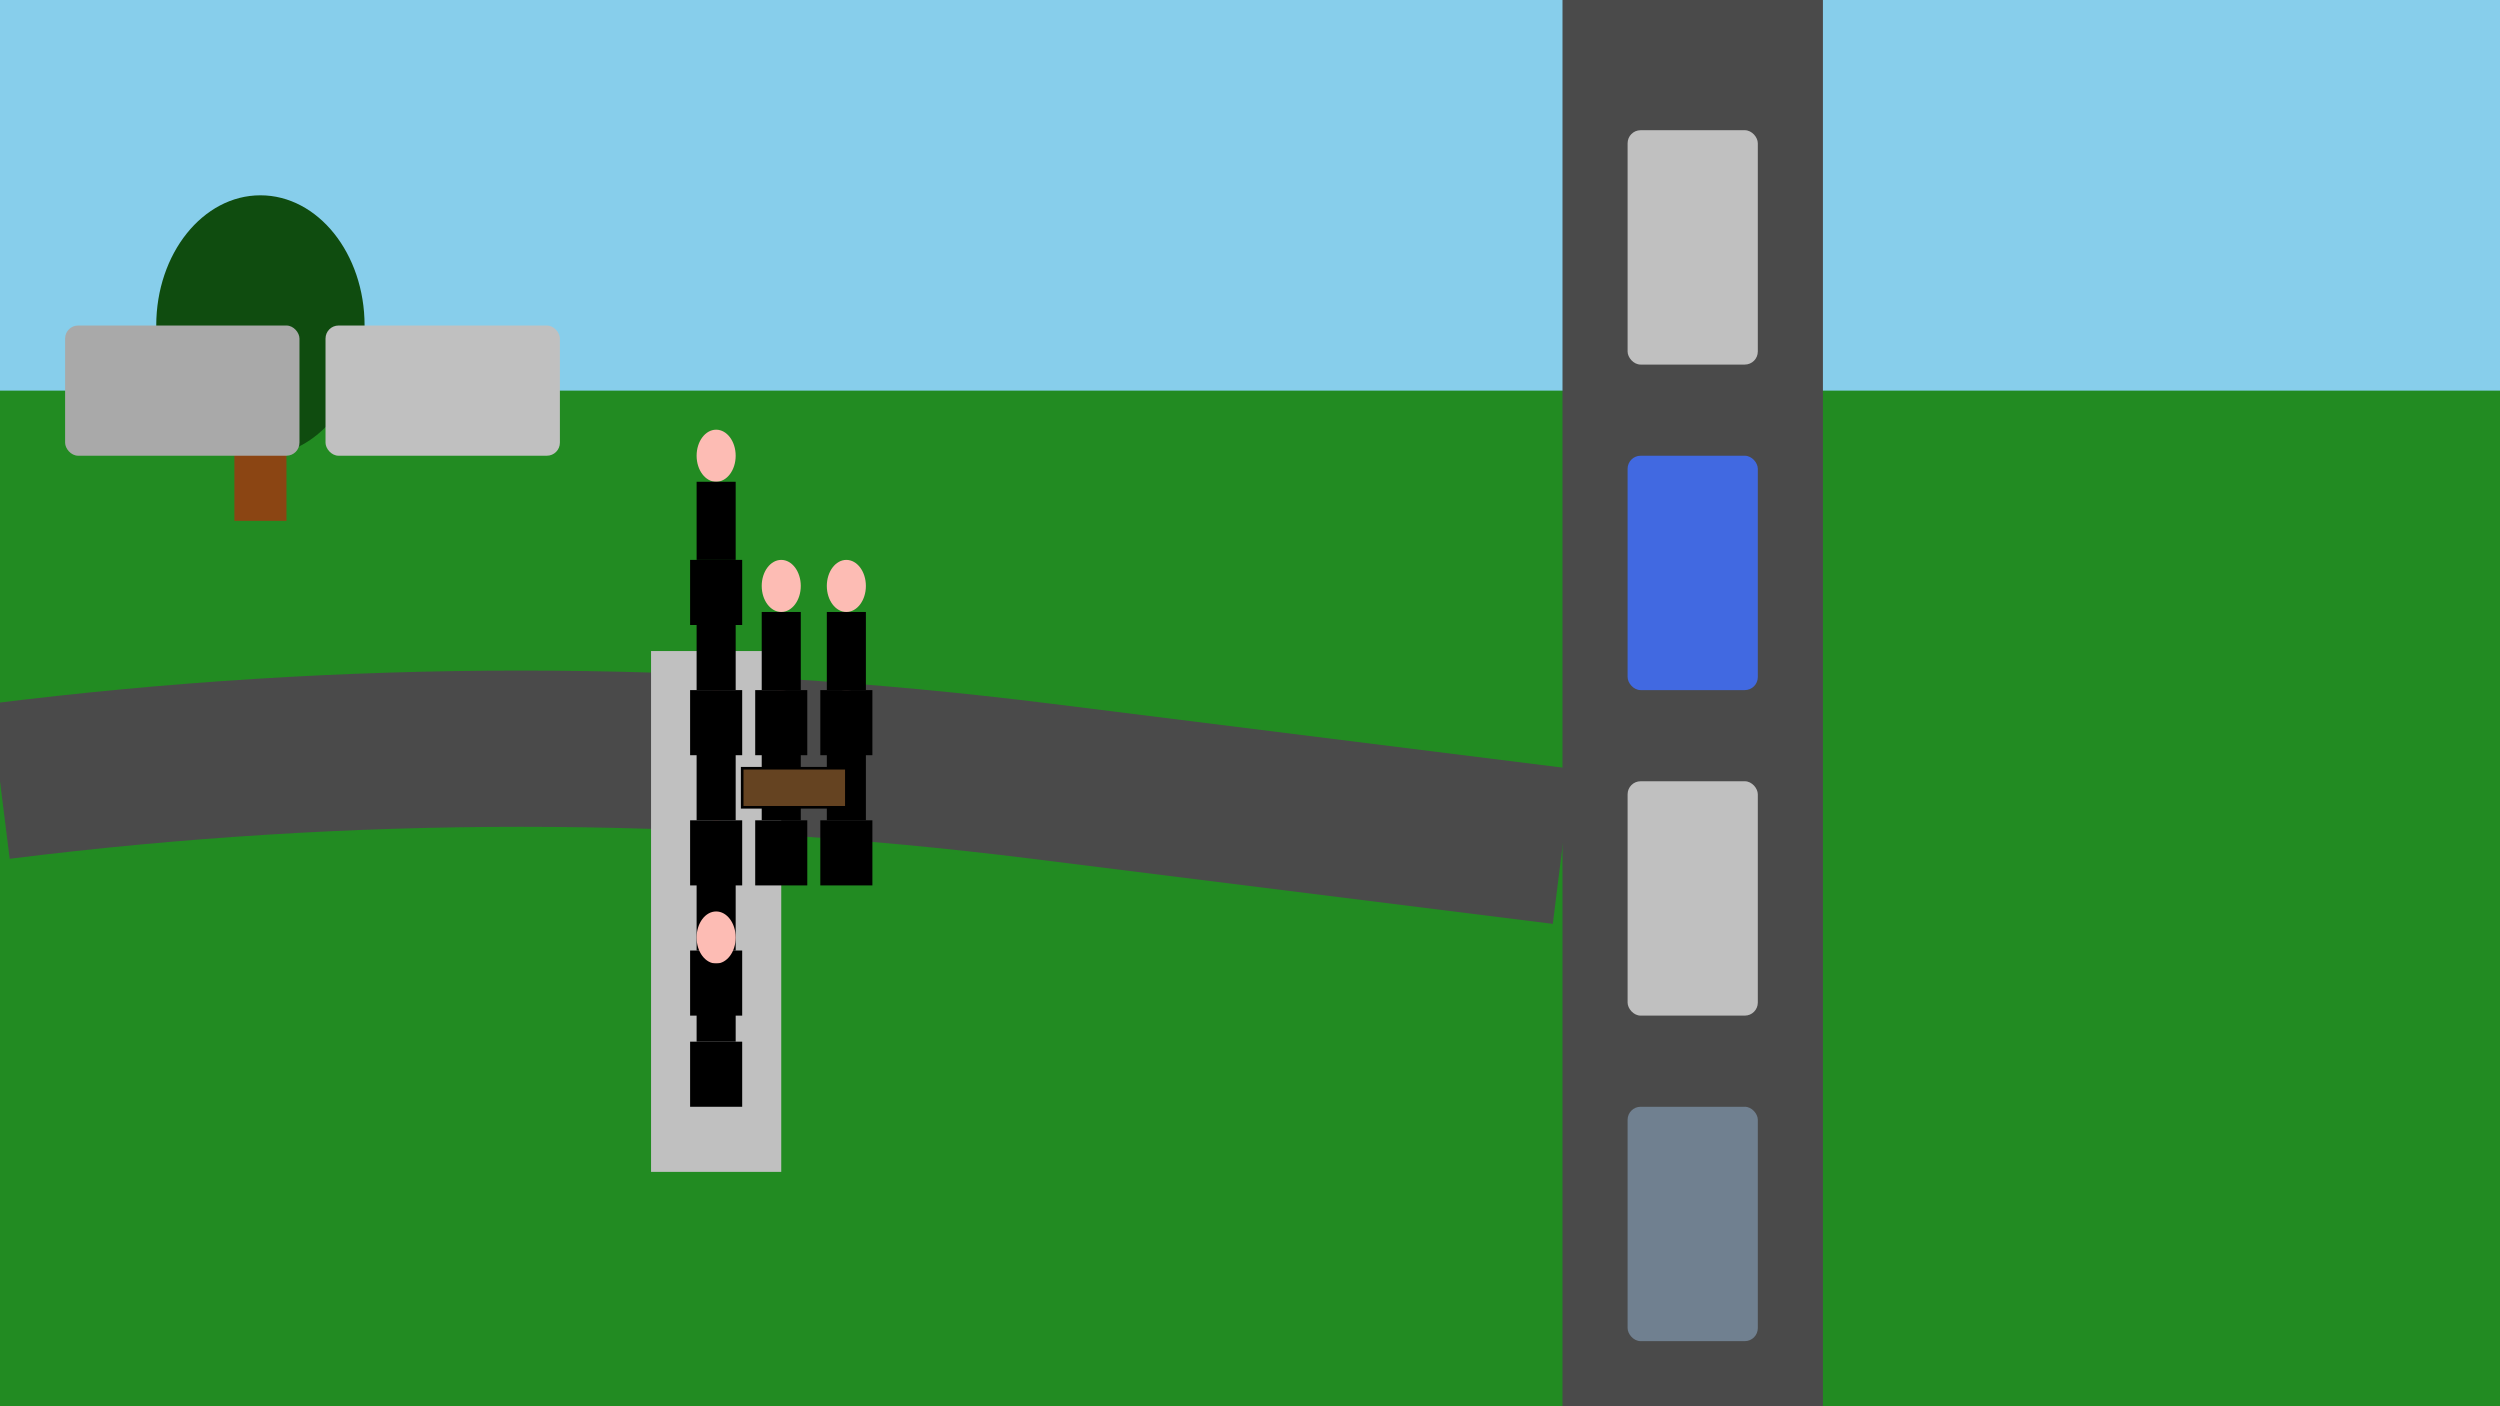 <svg viewBox="0 0 1920 1080" xmlns="http://www.w3.org/2000/svg">
  <!-- Background -->
  <rect width="1920" height="1080" fill="#87CEEB"/>
  
  <!-- Grass areas -->
  <rect x="0" y="300" width="1920" height="780" fill="#228B22"/>
  
  <!-- Road -->
  <path d="M 1200 0 L 1400 0 L 1400 1080 L 1200 1080 Z" fill="#4A4A4A"/>
  <path d="M 0 600 Q 400 550 800 600 T 1200 650" stroke="#4A4A4A" stroke-width="120" fill="none"/>
  
  <!-- Sidewalk -->
  <path d="M 500 500 L 600 500 L 600 900 L 500 900 Z" fill="#C0C0C0"/>
  
  <!-- Trees -->
  <ellipse cx="200" cy="250" rx="80" ry="100" fill="#0F4C0F"/>
  <rect x="180" y="300" width="40" height="100" fill="#8B4513"/>
  
  <!-- Cars on road -->
  <rect x="1250" y="100" width="100" height="180" fill="#C0C0C0" rx="10"/>
  <rect x="1250" y="350" width="100" height="180" fill="#4169E1" rx="10"/>
  <rect x="1250" y="600" width="100" height="180" fill="#C0C0C0" rx="10"/>
  <rect x="1250" y="850" width="100" height="180" fill="#708090" rx="10"/>
  
  <!-- People in funeral procession -->
  <!-- Front group -->
  <ellipse cx="550" cy="650" rx="15" ry="20" fill="#FDBCB4"/>
  <rect x="535" y="670" width="30" height="60" fill="#000000"/>
  <rect x="530" y="730" width="40" height="50" fill="#000000"/>
  
  <ellipse cx="550" cy="720" rx="15" ry="20" fill="#FDBCB4"/>
  <rect x="535" y="740" width="30" height="60" fill="#000000"/>
  <rect x="530" y="800" width="40" height="50" fill="#000000"/>
  
  <!-- Middle group with casket -->
  <ellipse cx="550" cy="550" rx="15" ry="20" fill="#FDBCB4"/>
  <rect x="535" y="570" width="30" height="60" fill="#000000"/>
  <rect x="530" y="630" width="40" height="50" fill="#000000"/>
  
  <ellipse cx="600" cy="550" rx="15" ry="20" fill="#FDBCB4"/>
  <rect x="585" y="570" width="30" height="60" fill="#000000"/>
  <rect x="580" y="630" width="40" height="50" fill="#000000"/>
  
  <ellipse cx="650" cy="550" rx="15" ry="20" fill="#FDBCB4"/>
  <rect x="635" y="570" width="30" height="60" fill="#000000"/>
  <rect x="630" y="630" width="40" height="50" fill="#000000"/>
  
  <!-- Casket -->
  <rect x="570" y="590" width="80" height="30" fill="#654321" stroke="#000000" stroke-width="2"/>
  
  <!-- Back group -->
  <ellipse cx="550" cy="450" rx="15" ry="20" fill="#FDBCB4"/>
  <rect x="535" y="470" width="30" height="60" fill="#000000"/>
  <rect x="530" y="530" width="40" height="50" fill="#000000"/>
  
  <ellipse cx="600" cy="450" rx="15" ry="20" fill="#FDBCB4"/>
  <rect x="585" y="470" width="30" height="60" fill="#000000"/>
  <rect x="580" y="530" width="40" height="50" fill="#000000"/>
  
  <ellipse cx="650" cy="450" rx="15" ry="20" fill="#FDBCB4"/>
  <rect x="635" y="470" width="30" height="60" fill="#000000"/>
  <rect x="630" y="530" width="40" height="50" fill="#000000"/>
  
  <ellipse cx="550" cy="350" rx="15" ry="20" fill="#FDBCB4"/>
  <rect x="535" y="370" width="30" height="60" fill="#000000"/>
  <rect x="530" y="430" width="40" height="50" fill="#000000"/>
  
  <!-- Parked cars -->
  <rect x="50" y="250" width="180" height="100" fill="#A9A9A9" rx="10"/>
  <rect x="250" y="250" width="180" height="100" fill="#C0C0C0" rx="10"/>
</svg>